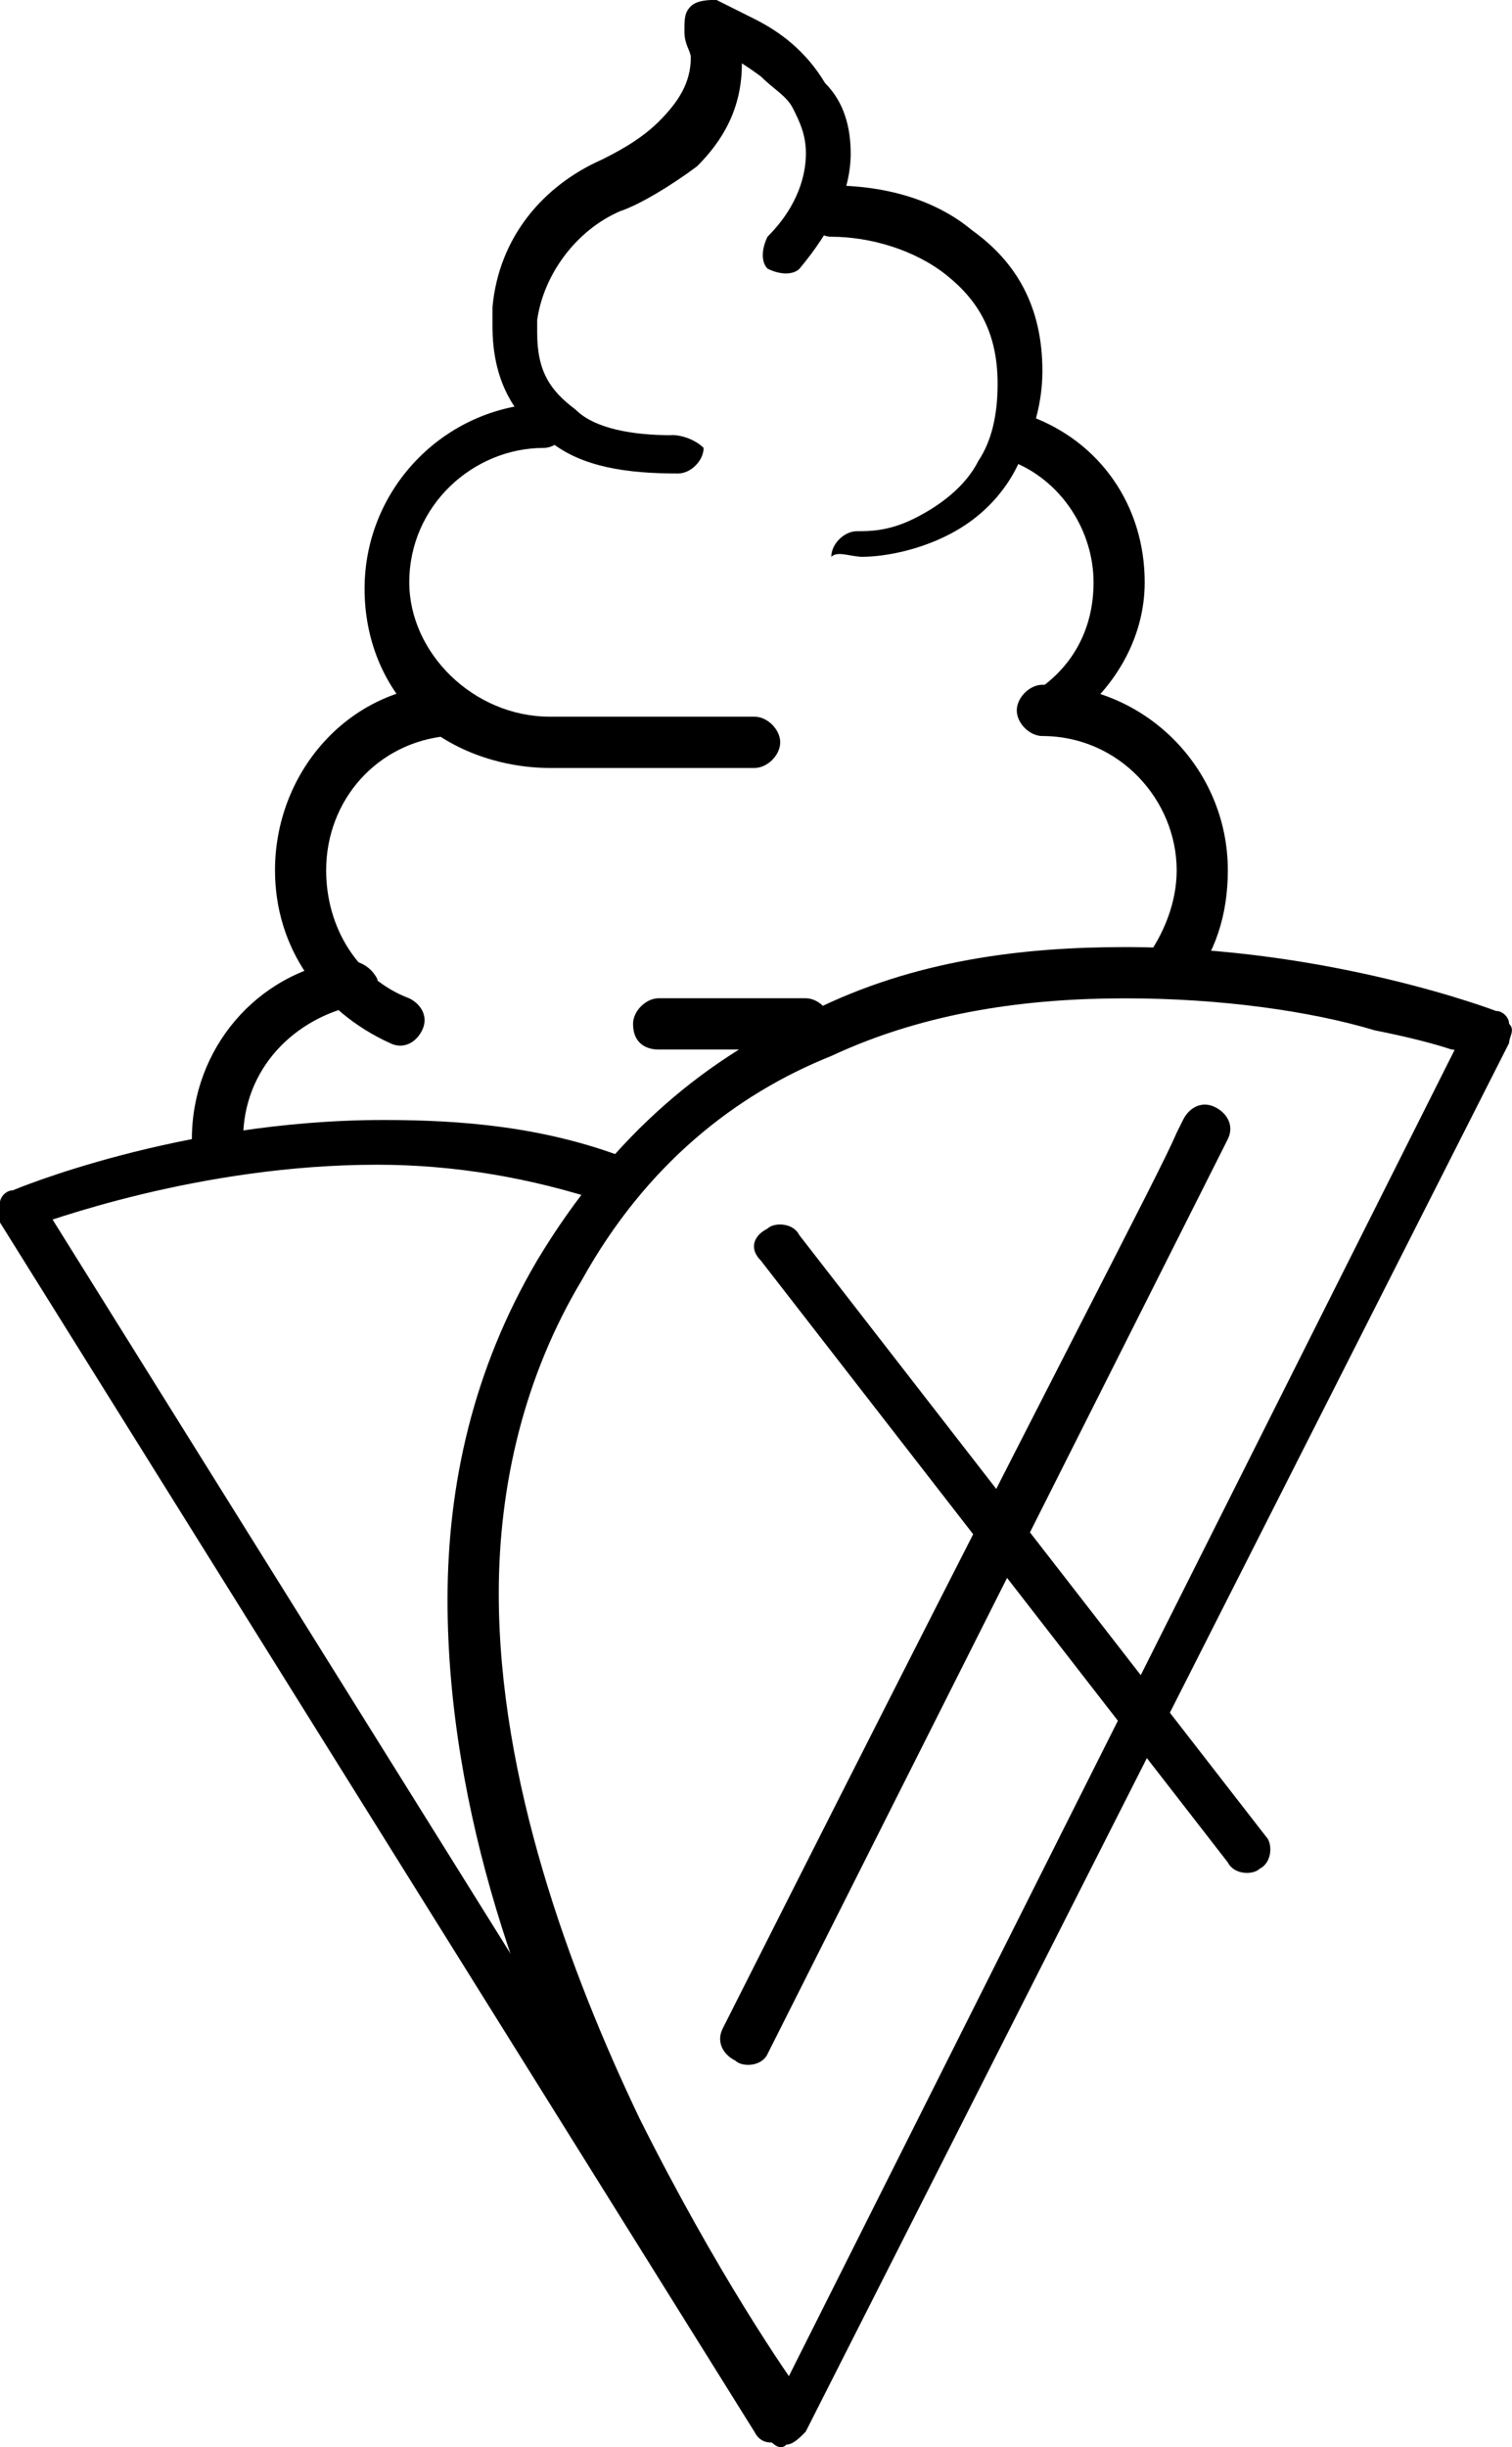 <?xml version="1.0" encoding="UTF-8"?> <svg xmlns="http://www.w3.org/2000/svg" id="Ebene_1" data-name="Ebene 1" viewBox="0 0 182.98 295.95"><path d="m41.79,116.09c-10.83,1.55-18.57,10.83-18.57,21.67,0,1.55,1.55,3.1,3.1,3.1s3.1-1.55,3.1-3.1c0-8.51,6.19-14.7,13.93-16.25,1.55,0,2.32-1.55,2.32-3.1-.77-1.55-2.32-2.32-3.87-2.32Z"></path><path d="m53.4,82.81c-11.61.77-20.12,10.83-20.12,22.44,0,9.29,5.42,17.03,13.93,20.9,1.55.77,3.1,0,3.87-1.55s0-3.1-1.55-3.87c-6.19-2.32-10.06-8.51-10.06-15.48,0-8.51,6.19-15.48,14.7-16.25,1.55,0,3.1-1.55,2.32-3.1,0-2.32-1.55-3.1-3.1-3.1Z"></path><path d="m143.95,119.18c3.1-3.87,4.64-8.51,4.64-13.93,0-12.38-10.06-22.44-22.44-22.44-1.55,0-3.1,1.55-3.1,3.1s1.55,3.1,3.1,3.1c9.29,0,16.25,7.74,16.25,16.25,0,3.87-1.55,7.74-3.87,10.83-.77,1.55-.77,3.1.77,3.87,2.32.77,3.87,0,4.64-.77Z"></path><path d="m79.71,126.92h17.8c1.55,0,3.1-1.55,3.1-3.1s-1.55-3.1-3.1-3.1h-17.8c-1.55,0-3.1,1.55-3.1,3.1,0,2.32,1.55,3.1,3.1,3.1"></path><path d="m66.56,48.76c-12.38,0-22.44,10.06-22.44,22.44,0,6.19,2.32,11.61,6.19,15.48s10.06,6.19,16.25,6.19h24.76c1.55,0,3.1-1.55,3.1-3.1s-1.55-3.1-3.1-3.1h-24.76c-9.29,0-17.03-7.74-17.03-16.25,0-9.29,7.74-16.25,16.25-16.25,1.55,0,3.1-1.55,3.1-3.1.77-1.55-.77-2.32-2.32-2.32Z"></path><path d="m129.24,87.45c5.42-3.87,9.29-10.06,9.29-17.03,0-9.29-5.42-17.03-13.93-20.12-1.55-.77-3.1,0-3.87,1.55s0,3.1,1.55,3.87c6.19,2.32,10.06,8.51,10.06,14.7,0,5.42-2.32,10.06-6.97,13.16-1.55.77-1.55,2.32-.77,3.87,1.55.77,3.87,1.55,4.64,0Z"></path><path d="m104.48,67.33c2.32,0,7.74-.77,12.38-3.87,2.32-1.55,4.64-3.87,6.19-6.97,1.55-3.1,3.1-6.97,3.1-11.61,0-7.74-3.1-13.16-8.51-17.03-4.64-3.87-10.83-5.42-17.03-5.42-1.55,0-3.1,1.55-3.1,3.1s1.55,3.1,3.1,3.1c4.64,0,10.06,1.55,13.93,4.64s6.19,6.97,6.19,13.16c0,3.87-.77,6.97-2.32,9.29-1.55,3.1-4.64,5.42-7.74,6.97-3.1,1.55-5.42,1.55-6.97,1.55s-3.1,1.55-3.1,3.1c.77-.77,2.32,0,3.87,0"></path><path d="m81.26,52.63c-4.64,0-9.29-.77-11.61-3.1-3.1-2.32-4.64-4.64-4.64-9.29v-1.55c.77-5.42,4.64-10.83,10.06-13.16,2.32-.77,6.19-3.1,9.29-5.42,3.1-3.1,5.42-6.97,5.42-12.38,0-1.55,0-3.1-.77-5.42l-3.1.77-.77,2.32h0c.77,0,3.87,1.55,6.97,3.87,1.55,1.55,3.1,2.32,3.87,3.87s1.55,3.1,1.55,5.42-.77,6.19-4.64,10.06c-.77,1.55-.77,3.1,0,3.87,1.55.77,3.1.77,3.87,0,3.87-4.64,6.19-9.29,6.19-13.93,0-3.1-.77-6.19-3.1-8.51-2.32-3.87-5.42-6.19-8.51-7.74-3.1-1.55-4.64-2.32-4.64-2.32-.77,0-2.32,0-3.1.77s-.77,1.55-.77,3.1.77,2.32.77,3.1c0,3.1-1.55,5.42-3.87,7.74s-5.42,3.87-6.97,4.64c-6.97,3.1-12.38,9.29-13.16,17.8v2.32c0,6.19,2.32,10.83,6.97,13.93,3.87,3.1,9.29,3.87,15.48,3.87,1.55,0,3.1-1.55,3.1-3.1-.77-.77-2.32-1.55-3.87-1.55"></path><path d="m75.84,140.08c-10.06-3.87-20.12-4.64-29.41-4.64-24.76,0-44.89,8.51-44.89,8.51-.77,0-1.55.77-1.55,1.55v2.32l91.32,146.27c.77,1.55,2.32,1.55,3.87.77,1.55-.77,1.55-2.32.77-3.87L4.64,144.72l-2.32,1.55.77,2.32h0c2.32-.77,20.9-7.74,42.56-7.74,9.29,0,18.57,1.55,27.86,4.64,1.55.77,3.1,0,3.87-1.55.77-2.32,0-3.87-1.55-3.87Z"></path><path d="m180.32,124.6l-2.32-1.55-84.36,167.94,2.32,1.55,2.32-1.55-.77-.77c-2.32-3.1-10.83-15.48-20.12-34.05-8.51-17.8-17.03-41.02-17.03-63.46,0-13.16,3.1-26.31,10.06-37.92,7.74-13.93,18.57-22.44,30.18-27.09,11.61-5.42,23.99-6.97,35.6-6.97s22.44,1.55,30.18,3.87c3.87.77,6.97,1.55,9.29,2.32.77,0,1.55.77,2.32.77h.77l1.55-3.1-2.32-1.55,2.32,1.55.77-2.32s-20.12-7.74-44.89-7.74c-12.38,0-25.54,1.55-37.92,7.74-12.38,5.42-23.99,14.7-33.28,30.18-7.74,13.16-10.83,27.09-10.83,41.02,0,25.54,9.29,51.08,19.35,69.65,9.29,19.35,19.35,31.73,19.35,31.73.77.77,1.55,1.55,2.32.77.77,0,1.55-.77,2.32-1.55l85.13-167.94c0-.77.77-1.55,0-2.32,0-.77-.77-1.55-1.55-1.55l-.77,2.32Z"></path><path d="m92.87,248.42l55.72-110.67c.77-1.55,0-3.1-1.55-3.87s-3.1,0-3.87,1.55l-.77,1.55c-2.32,5.42-13.16,25.54-54.95,108.35-.77,1.55,0,3.1,1.55,3.87.77.77,3.1.77,3.87-.77Z"></path><path d="m92.09,152.46l56.49,72.75c.77,1.55,3.1,1.55,3.87.77,1.55-.77,1.55-3.1.77-3.87l-56.49-72.75c-.77-1.55-3.1-1.55-3.87-.77-1.55.77-2.32,2.32-.77,3.87Z"></path></svg> 